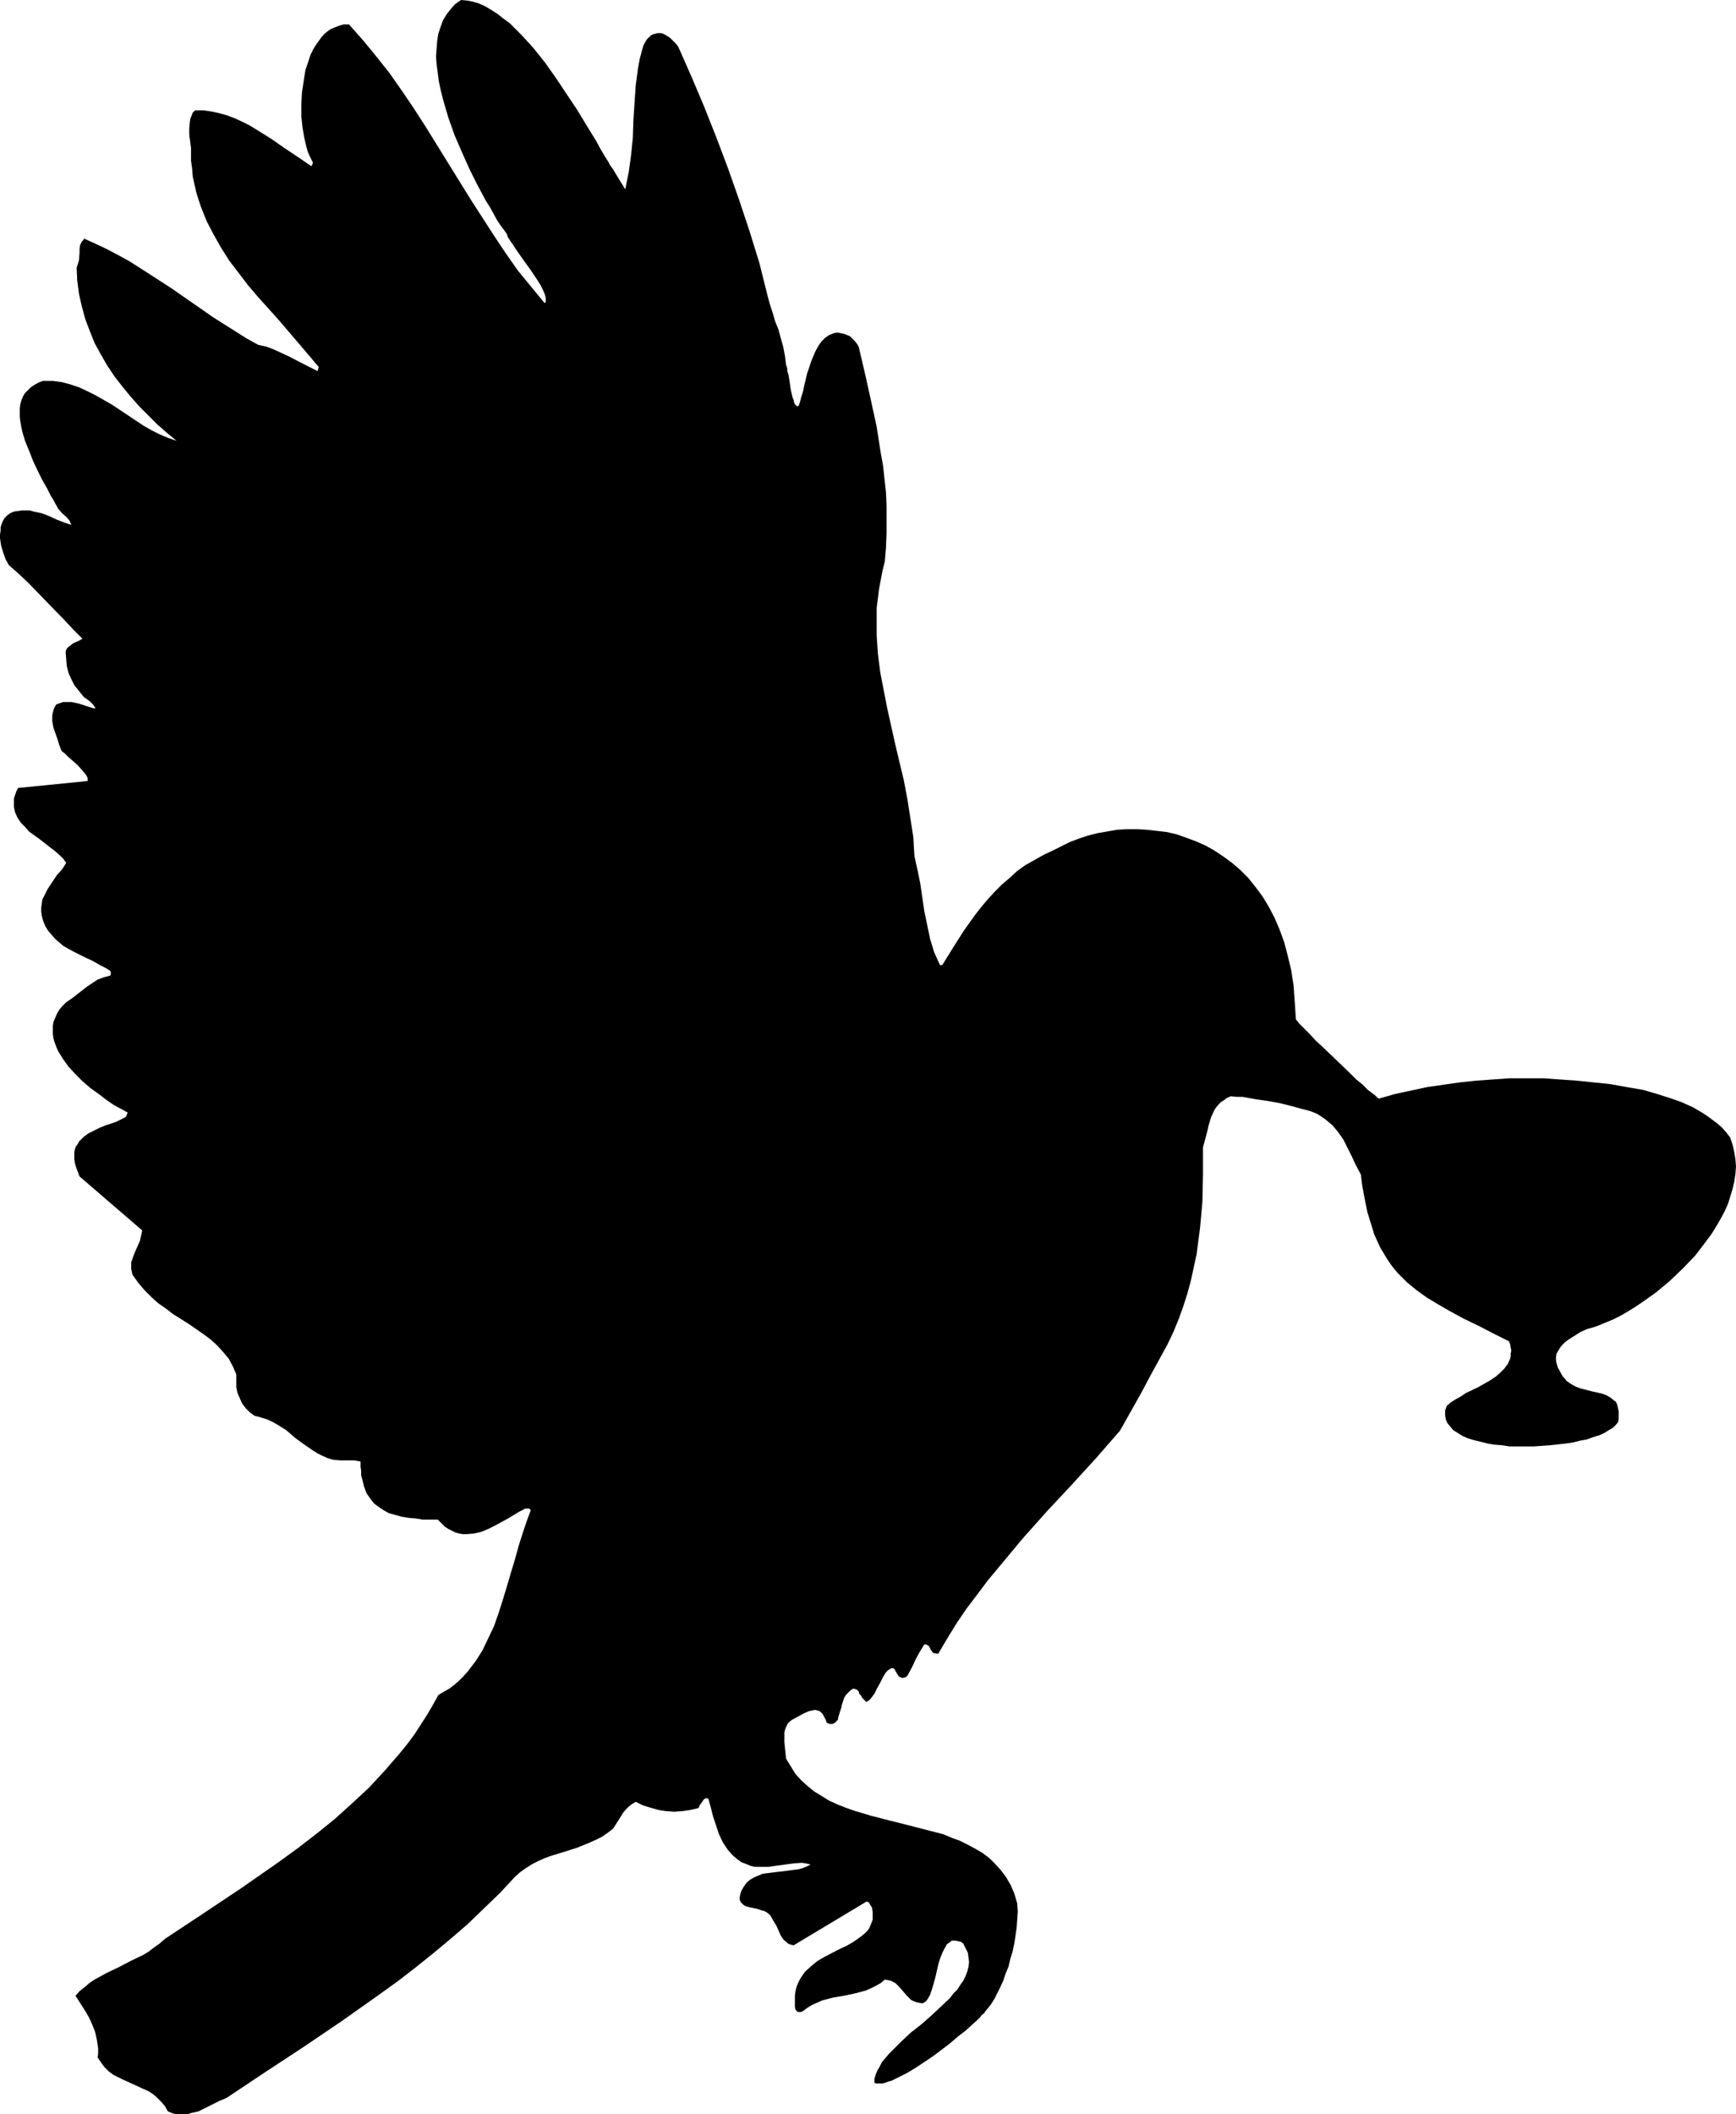 <?xml version="1.0" encoding="UTF-8" standalone="no"?>
<svg
   version="1.0"
   width="127.838mm"
   height="155.668mm"
   id="svg1"
   sodipodi:docname="Bird Drinking.wmf"
   xmlns:inkscape="http://www.inkscape.org/namespaces/inkscape"
   xmlns:sodipodi="http://sodipodi.sourceforge.net/DTD/sodipodi-0.dtd"
   xmlns="http://www.w3.org/2000/svg"
   xmlns:svg="http://www.w3.org/2000/svg">
  <sodipodi:namedview
     id="namedview1"
     pagecolor="#ffffff"
     bordercolor="#000000"
     borderopacity="0.25"
     inkscape:showpageshadow="2"
     inkscape:pageopacity="0.0"
     inkscape:pagecheckerboard="0"
     inkscape:deskcolor="#d1d1d1"
     inkscape:document-units="mm" />
  <defs
     id="defs1">
    <pattern
       id="WMFhbasepattern"
       patternUnits="userSpaceOnUse"
       width="6"
       height="6"
       x="0"
       y="0" />
  </defs>
  <path
     style="fill:#000000;fill-opacity:1;fill-rule:evenodd;stroke:none"
     d="m 274.226,559.752 0.808,-0.97 0.97,-1.293 0.808,-1.293 0.808,-1.616 0.808,-1.616 0.808,-1.778 0.646,-1.939 0.808,-1.939 0.485,-2.101 0.646,-2.101 0.485,-2.262 0.323,-2.101 0.323,-2.262 0.162,-2.262 0.162,-2.262 -0.162,-2.262 -0.808,-2.747 -0.97,-2.262 -1.293,-2.262 -1.454,-1.939 -1.616,-1.778 -1.616,-1.616 -1.939,-1.454 -1.939,-1.131 -2.101,-1.131 -2.262,-1.131 -2.262,-0.808 -2.262,-0.97 -5.009,-1.293 -5.009,-1.293 -5.171,-1.293 -5.009,-1.293 -4.848,-1.454 -2.262,-0.808 -2.424,-0.97 -2.101,-0.97 -2.101,-1.293 -2.101,-1.293 -1.778,-1.454 -1.778,-1.616 -1.616,-1.778 -1.293,-2.101 -1.293,-2.101 -0.323,-2.909 -0.162,-1.616 v -1.454 -1.454 l 0.323,-1.131 0.323,-0.646 0.323,-0.646 0.485,-0.485 0.646,-0.485 1.778,-0.97 1.454,-0.808 1.454,-0.646 0.808,-0.162 0.646,-0.162 h 0.485 l 0.646,0.162 0.485,0.162 0.323,0.323 0.485,0.485 0.323,0.646 0.485,0.808 0.323,0.97 0.808,0.323 h 0.808 l 0.646,-0.323 0.323,-0.323 0.485,-0.485 0.162,-0.808 0.485,-1.616 0.323,-0.97 0.162,-0.808 0.646,-1.939 0.485,-0.808 0.646,-0.646 0.646,-0.646 0.808,-0.485 0.485,0.162 0.485,0.162 0.485,0.485 0.162,0.646 0.485,0.485 0.323,0.646 0.646,0.646 0.485,0.485 0.646,-0.323 0.646,-0.646 0.97,-1.293 0.808,-1.616 0.808,-1.454 0.808,-1.616 0.808,-1.293 0.485,-0.485 0.485,-0.323 0.485,-0.323 h 0.646 l 0.323,0.323 0.323,0.646 0.808,1.293 0.646,0.323 0.485,0.162 0.323,-0.162 h 0.323 l 0.485,-0.323 0.323,-0.485 1.131,-2.101 0.97,-2.101 1.131,-2.101 1.293,-2.101 h 0.485 l 0.323,0.162 0.485,0.323 0.162,0.323 0.485,0.97 0.323,0.323 0.323,0.323 h 0.323 l 0.485,0.162 h 0.485 l 2.586,-4.363 2.586,-4.201 2.747,-4.04 3.07,-4.04 2.909,-3.878 3.232,-3.878 6.464,-7.756 6.625,-7.433 6.949,-7.433 6.787,-7.433 6.625,-7.595 2.909,-5.171 2.909,-5.171 2.747,-5.171 2.747,-5.009 1.939,-3.555 1.616,-3.393 1.454,-3.555 1.293,-3.555 1.131,-3.555 0.97,-3.555 0.808,-3.717 0.808,-3.717 0.485,-3.717 0.485,-3.717 0.323,-3.555 0.323,-3.717 0.162,-7.595 v -7.433 l 1.131,-4.201 0.485,-2.101 0.646,-2.101 0.808,-1.778 0.485,-0.808 0.646,-0.808 0.808,-0.808 0.808,-0.485 0.808,-0.646 1.131,-0.485 1.616,0.162 h 1.616 l 3.555,0.646 3.393,0.485 3.555,0.646 3.232,0.808 2.909,0.808 1.293,0.323 1.131,0.323 0.808,0.323 0.808,0.323 1.293,0.808 1.131,0.808 0.97,0.808 0.97,0.808 1.616,1.939 1.454,2.101 1.131,2.262 1.131,2.262 1.131,2.424 1.454,2.747 0.323,2.747 0.485,2.747 0.485,2.424 0.485,2.424 0.646,2.101 0.646,2.101 0.646,2.101 0.808,1.778 0.808,1.778 0.97,1.616 0.97,1.616 0.97,1.454 0.97,1.293 1.131,1.293 2.586,2.585 2.586,2.101 2.909,2.101 3.232,1.939 3.393,1.939 3.555,1.939 4.04,1.939 4.04,2.101 4.525,2.262 0.323,0.808 0.162,0.97 0.162,0.808 -0.162,0.808 v 0.808 l -0.162,0.646 -0.646,1.454 -0.97,1.293 -1.131,1.131 -1.293,1.131 -1.454,0.97 -3.393,1.939 -3.393,1.616 -1.454,0.97 -1.454,0.808 -1.293,0.808 -1.131,0.97 -0.485,1.293 v 1.293 l 0.162,1.131 0.485,1.131 0.808,0.97 0.808,0.97 1.293,0.808 1.293,0.808 1.454,0.646 1.616,0.485 1.939,0.485 1.939,0.485 1.939,0.323 2.101,0.162 2.101,0.323 h 2.262 4.525 l 4.525,-0.323 4.363,-0.485 2.101,-0.323 1.939,-0.485 1.778,-0.323 1.778,-0.646 1.616,-0.485 1.454,-0.646 1.293,-0.808 1.131,-0.646 0.808,-0.808 0.646,-0.808 0.162,-1.131 v -0.97 -0.808 l -0.162,-0.808 -0.162,-0.646 -0.162,-0.646 -0.323,-0.646 -0.485,-0.323 -0.97,-0.808 -1.131,-0.646 -1.293,-0.485 -1.454,-0.323 -1.454,-0.323 -3.07,-0.808 -1.293,-0.485 -1.454,-0.808 -1.131,-0.808 -0.485,-0.646 -0.485,-0.485 -0.485,-0.808 -0.323,-0.646 -0.646,-1.131 -0.323,-1.131 -0.162,-0.808 v -0.97 l 0.162,-0.97 0.485,-0.808 0.485,-0.808 0.646,-0.808 0.646,-0.646 0.808,-0.646 1.778,-1.131 1.778,-1.131 1.778,-0.808 1.778,-0.485 1.778,-0.646 1.939,-0.808 1.939,-0.808 1.939,-0.97 1.939,-1.131 2.101,-1.293 1.939,-1.293 3.878,-2.747 3.878,-3.232 3.717,-3.555 3.393,-3.555 1.616,-2.101 1.454,-1.939 1.454,-1.939 1.293,-2.101 1.131,-1.939 1.131,-2.101 0.97,-2.101 0.646,-2.101 0.646,-2.101 0.485,-2.101 0.323,-2.101 0.162,-2.101 -0.162,-2.101 -0.323,-1.939 -0.485,-2.101 -0.646,-1.939 -1.131,-1.454 -1.131,-1.293 -1.293,-1.131 -1.293,-0.97 -1.293,-0.97 -1.454,-0.97 -2.747,-1.616 -3.232,-1.454 -3.232,-1.131 -3.555,-1.131 -3.878,-1.131 -4.686,-0.808 -4.525,-0.808 -4.686,-0.485 -4.686,-0.485 -4.686,-0.323 -4.525,-0.323 h -4.686 -4.686 l -4.525,0.323 -4.525,0.323 -4.686,0.485 -4.525,0.646 -4.525,0.646 -4.525,0.97 -4.525,0.97 -4.525,1.293 -0.323,-0.162 -0.323,-0.323 -0.485,-0.485 -0.485,-0.323 -1.454,-1.131 -1.454,-1.454 -1.778,-1.454 -1.778,-1.778 -3.878,-3.717 -3.878,-3.717 -1.778,-1.616 -1.616,-1.778 -1.293,-1.293 -0.646,-0.646 -0.646,-0.646 -0.485,-0.485 -0.323,-0.485 -0.323,-0.323 -0.162,-0.323 -0.323,-4.848 -0.323,-4.525 -0.646,-4.201 -0.97,-4.04 -0.97,-3.717 -1.293,-3.555 -1.454,-3.393 -1.616,-3.07 -1.778,-2.909 -1.939,-2.585 -1.939,-2.424 -2.262,-2.262 -2.262,-1.939 -2.424,-1.778 -2.424,-1.616 -2.586,-1.454 -2.586,-1.131 -2.586,-0.97 -2.747,-0.97 -2.747,-0.646 -2.747,-0.323 -2.909,-0.323 -2.747,-0.162 h -2.747 l -2.747,0.162 -2.747,0.485 -2.747,0.485 -2.586,0.646 -2.424,0.808 -2.586,0.97 -2.262,1.131 -2.262,1.131 -2.747,1.293 -2.586,1.454 -2.586,1.454 -2.262,1.616 -2.101,1.939 -2.101,1.778 -1.939,1.939 -1.939,2.101 -1.778,2.101 -1.778,2.262 -3.232,4.525 -3.07,4.848 -2.909,4.686 h -0.646 l -0.808,-1.778 -0.808,-1.778 -1.131,-3.717 -0.808,-3.878 -0.808,-3.878 -1.131,-7.756 -0.808,-3.878 -0.808,-3.717 -0.323,-5.333 -0.808,-5.171 -0.808,-5.171 -0.97,-5.171 -2.424,-10.18 -2.262,-10.18 -0.97,-5.009 -0.97,-5.009 -0.646,-5.171 -0.323,-5.009 v -5.009 -2.585 l 0.323,-2.585 0.323,-2.585 0.485,-2.585 0.485,-2.585 0.646,-2.585 0.323,-3.878 0.162,-4.04 v -3.717 -3.878 l -0.162,-3.717 -0.808,-7.433 -0.646,-3.555 -1.131,-7.272 -1.616,-7.433 -1.616,-7.272 -1.778,-7.595 -0.485,-0.808 -0.646,-0.808 -0.646,-0.646 -0.646,-0.646 -0.808,-0.323 -0.808,-0.323 -0.808,-0.162 -0.808,-0.162 h -0.646 l -0.646,0.162 -1.293,0.485 -1.131,0.808 -0.97,0.97 -0.808,1.131 -0.808,1.454 -0.646,1.454 -0.646,1.616 -1.131,3.393 -0.808,3.393 -0.323,1.616 -0.485,1.454 -0.323,1.293 -0.323,0.97 -0.323,0.323 -0.323,-0.162 -0.323,-0.323 -0.323,-0.485 -0.162,-0.808 -0.323,-0.808 -0.485,-2.101 -0.323,-2.262 -0.323,-1.939 -0.323,-0.97 v -0.646 l -0.162,-0.646 -0.162,-0.323 -0.323,-2.585 -0.485,-2.585 -0.646,-2.262 -0.646,-2.424 -0.97,-2.424 -0.646,-2.262 -0.808,-2.424 -0.646,-2.424 -2.262,-9.049 -2.747,-8.888 -2.909,-8.726 -3.07,-8.726 -3.232,-8.564 -3.393,-8.564 -3.555,-8.403 -3.717,-8.403 -0.646,-0.808 -0.808,-0.808 -0.646,-0.646 -0.646,-0.485 -0.808,-0.485 -0.646,-0.323 -0.646,-0.162 h -0.808 l -0.646,0.162 -0.646,0.162 -0.646,0.323 -0.646,0.646 -0.485,0.485 -0.485,0.808 -0.485,0.97 -0.323,1.131 -0.646,2.424 -0.485,2.585 -0.646,4.848 -0.323,4.686 -0.323,5.009 -0.162,4.848 -0.485,4.848 -0.646,4.686 -0.485,2.424 -0.485,2.424 -0.808,-1.293 -0.808,-1.293 -0.97,-1.616 -0.97,-1.616 -0.646,-0.808 -0.485,-0.97 -1.131,-1.778 -1.131,-1.939 -1.131,-2.101 -2.586,-4.201 -2.747,-4.525 -2.909,-4.363 -2.909,-4.363 -3.07,-4.363 -3.232,-4.04 L 146.89,11.635 145.112,9.695 143.496,8.08 141.88,6.464 140.103,5.171 138.487,3.878 136.709,2.747 135.093,1.778 133.316,0.97 131.7,0.485 130.084,0.162 128.306,0 l -1.616,1.131 -1.293,1.454 -1.131,1.454 -0.97,1.616 -0.646,1.778 -0.646,1.939 -0.323,1.939 -0.162,2.262 -0.162,2.101 0.162,2.262 0.323,2.424 0.323,2.424 0.485,2.262 0.646,2.585 1.454,5.009 1.778,5.009 2.101,4.848 2.101,4.686 2.262,4.525 1.131,2.101 1.131,2.101 1.131,1.778 0.97,1.778 0.97,1.778 0.97,1.454 0.97,1.293 0.808,1.131 0.323,0.97 0.646,0.97 0.808,1.131 0.808,1.293 1.939,2.747 2.101,2.909 1.939,2.909 0.808,1.293 0.646,1.293 0.485,1.131 0.323,1.131 v 0.808 0.323 l -0.323,0.323 -3.717,-4.525 -3.717,-4.525 -3.393,-4.848 -3.232,-4.848 -6.464,-10.019 -6.302,-10.18 -6.302,-10.18 -3.232,-5.009 -3.393,-5.009 -3.393,-4.848 -3.717,-4.686 -3.717,-4.525 -3.878,-4.363 h -1.454 l -1.131,0.323 -1.293,0.485 -1.131,0.485 -0.97,0.646 -0.97,0.808 -0.808,0.97 -0.808,1.131 -0.808,1.131 -0.646,1.131 -0.646,1.293 -0.485,1.454 -0.97,2.909 -0.485,3.07 -0.485,3.232 -0.162,3.232 v 3.232 l 0.323,3.07 0.485,2.909 0.646,2.747 0.323,1.131 0.485,1.131 0.485,0.97 0.485,0.97 -0.162,0.485 -0.162,0.323 -0.162,0.162 v 0 L 83.06,43.791 79.181,41.206 75.465,38.62 71.586,36.196 69.486,34.904 67.547,33.934 65.446,32.965 63.345,32.157 61.083,31.51 58.82,31.025 56.558,30.702 h -2.262 l -0.646,0.646 -0.323,0.808 -0.323,0.808 -0.162,0.97 -0.162,1.778 v 1.778 l 0.485,3.717 v 1.778 1.778 l 0.323,2.262 0.162,2.101 0.485,2.262 0.485,2.101 0.646,2.101 0.646,1.939 1.616,4.04 1.939,3.717 2.101,3.717 2.262,3.555 2.586,3.393 2.586,3.393 2.747,3.232 5.817,6.464 2.747,3.232 2.909,3.393 2.747,3.232 2.747,3.232 -0.323,1.131 -1.939,-0.97 -1.939,-0.97 -4.04,-2.101 -2.101,-0.97 -2.101,-0.97 -2.101,-0.808 -2.262,-0.485 -3.232,-1.778 -3.07,-1.939 -6.141,-3.878 -5.817,-4.04 -5.817,-4.04 -5.979,-3.878 -5.817,-3.717 -3.232,-1.778 -3.07,-1.616 -3.07,-1.454 -3.232,-1.454 -0.323,0.485 -0.323,0.323 -0.485,0.97 -0.162,0.97 v 1.131 l -0.162,2.101 -0.323,1.131 -0.323,0.97 0.162,3.555 0.485,3.717 0.808,3.555 0.97,3.555 1.293,3.393 1.293,3.232 1.778,3.232 1.778,3.07 1.939,2.909 2.262,2.909 2.262,2.747 2.424,2.747 2.424,2.424 2.586,2.585 2.586,2.262 2.747,2.262 -2.424,-0.808 -2.262,-0.97 -2.262,-1.131 -2.262,-1.293 -4.363,-2.909 -4.363,-2.909 -2.262,-1.293 -2.262,-1.293 -2.262,-1.131 -2.424,-1.131 -2.424,-0.808 -2.424,-0.646 -2.424,-0.323 h -2.747 l -1.293,0.485 -1.131,0.646 -0.97,0.646 -0.808,0.808 -0.808,0.808 -0.485,0.808 -0.485,1.131 -0.323,1.131 -0.162,1.131 v 1.131 1.293 l 0.162,1.293 0.485,2.585 0.808,2.747 1.131,2.747 1.131,2.909 1.293,2.747 1.293,2.585 1.293,2.262 1.131,2.262 0.646,0.97 0.485,0.97 0.485,0.808 0.323,0.646 1.131,1.293 1.131,0.97 0.97,1.131 0.162,0.485 0.323,0.646 -1.939,-0.646 -2.101,-0.808 -2.101,-0.97 -2.101,-0.808 -2.262,-0.485 -1.131,-0.323 H 7.272 6.141 l -1.131,0.162 -1.131,0.162 -1.131,0.485 -0.808,0.646 -0.646,0.646 -0.485,0.808 -0.323,0.808 -0.323,0.97 v 0.97 L 0,148.825 v 0.97 l 0.323,2.101 0.646,2.101 0.646,1.778 0.485,0.808 0.323,0.646 2.747,2.424 2.586,2.424 5.171,5.333 5.171,5.333 2.424,2.585 2.424,2.424 -1.131,0.646 -0.808,0.323 -0.646,0.323 -0.646,0.485 -0.646,0.485 -0.485,0.485 -0.323,0.808 0.162,2.101 0.162,1.939 0.485,1.939 0.808,1.778 0.808,1.616 1.293,1.616 1.293,1.616 1.778,1.293 0.485,0.485 0.323,0.323 0.323,0.485 0.162,0.162 0.162,0.323 v 0.162 h -0.323 l -0.485,-0.162 -0.646,-0.162 -0.97,-0.323 -1.939,-0.646 -2.262,-0.485 h -1.131 -1.131 l -0.97,0.323 -0.97,0.323 -0.485,0.808 -0.323,0.808 -0.162,0.646 -0.162,0.808 v 1.616 l 0.323,1.778 1.131,3.232 0.485,1.616 0.646,1.616 0.323,0.323 0.485,0.323 0.97,0.97 1.293,1.131 1.454,1.293 1.131,1.293 0.97,1.131 0.323,0.485 0.323,0.646 v 0.323 0.485 l -19.391,1.939 -0.485,0.97 -0.323,0.97 -0.323,0.97 v 0.808 1.616 l 0.323,1.454 0.646,1.454 0.97,1.454 1.131,1.131 1.131,1.293 2.909,2.101 1.454,1.131 1.454,1.131 1.454,1.131 1.131,0.97 1.131,1.131 0.808,1.131 -1.131,1.778 -1.454,1.616 -1.293,1.939 -1.293,1.939 -0.97,1.939 -0.485,0.97 -0.162,1.131 -0.162,1.131 v 1.131 l 0.162,1.131 0.323,1.293 0.646,1.616 0.808,1.293 0.97,1.131 0.97,1.131 1.131,0.97 1.131,0.97 2.586,1.454 2.586,1.293 1.293,0.646 1.454,0.646 2.586,1.454 1.293,0.646 1.293,0.808 0.162,0.808 -0.162,0.485 -1.778,0.485 -1.778,0.646 -1.454,0.97 -1.454,0.97 -2.909,2.262 -1.454,1.131 -1.454,0.97 -1.131,1.131 -0.808,0.97 -0.646,1.131 -0.485,1.131 -0.485,1.131 -0.162,1.131 v 1.131 1.131 l 0.162,1.131 0.323,1.131 0.485,1.293 0.485,1.131 1.293,2.101 1.616,2.262 1.939,2.101 1.939,1.939 2.262,1.939 2.262,1.616 2.101,1.616 2.101,1.454 2.101,1.131 1.778,0.97 -0.162,0.323 -0.162,0.485 -0.162,0.323 -0.485,0.323 -0.97,0.485 -1.293,0.646 -1.454,0.485 -1.454,0.485 -1.616,0.646 -1.616,0.808 -1.616,0.808 -1.293,0.97 -1.293,1.293 -0.323,0.646 -0.485,0.646 -0.323,0.808 -0.162,0.808 v 0.97 0.97 l 0.162,1.131 0.323,1.131 0.485,1.293 0.485,1.293 17.452,15.028 -0.323,1.454 -0.323,1.454 -0.646,1.454 -0.646,1.454 -0.646,1.616 -0.485,1.454 v 0.808 0.97 l 0.162,0.808 0.162,0.808 1.616,2.262 1.778,2.101 1.778,1.778 1.939,1.778 2.101,1.454 2.101,1.616 4.363,2.747 4.201,2.909 1.939,1.454 1.778,1.616 1.616,1.778 1.616,1.939 1.131,2.101 0.97,2.262 v 1.778 1.778 l 0.323,1.616 0.646,1.454 0.646,1.454 0.97,1.293 1.131,1.131 1.293,0.97 1.778,0.485 1.616,0.485 1.454,0.646 1.454,0.808 2.586,1.616 2.424,2.101 2.424,1.778 2.586,1.778 1.293,0.808 1.293,0.646 1.454,0.646 1.616,0.485 1.939,0.162 h 1.939 1.939 l 0.97,0.162 0.808,0.162 v 1.454 l 0.162,1.131 v 1.293 l 0.323,1.131 0.485,1.939 0.646,1.778 0.97,1.454 1.131,1.454 1.293,0.97 1.454,0.97 1.454,0.808 1.778,0.485 1.778,0.485 1.939,0.323 1.939,0.162 1.939,0.323 h 4.201 l 0.97,0.97 0.97,0.97 0.97,0.646 0.97,0.485 0.97,0.485 1.131,0.323 0.97,0.162 h 0.97 l 2.101,-0.162 2.101,-0.485 1.939,-0.808 1.939,-0.97 1.778,-0.97 1.778,-0.97 1.616,-0.97 1.293,-0.808 1.293,-0.646 0.485,-0.323 h 0.485 0.323 0.323 l 0.323,0.162 0.162,0.323 -1.131,3.07 -1.131,3.393 -1.131,3.555 -0.97,3.555 -1.131,3.717 -1.131,3.878 -1.131,3.717 -1.131,3.555 -1.293,3.717 -1.616,3.393 -1.616,3.393 -1.939,3.07 -1.131,1.454 -0.97,1.293 -1.293,1.454 -1.131,1.131 -1.293,1.131 -1.454,1.131 -1.454,0.808 -1.616,0.97 -1.616,2.909 -1.616,2.747 -1.778,2.747 -1.778,2.747 -1.939,2.585 -2.101,2.585 -4.201,4.848 -4.363,4.686 -4.686,4.363 -4.848,4.363 -5.009,4.04 -5.009,3.878 -5.333,3.878 -5.333,3.717 -5.333,3.717 -10.665,7.11 -10.504,6.948 -1.454,1.293 -1.616,1.131 -1.454,1.131 -1.616,0.97 -3.393,1.616 -3.393,1.778 -3.393,1.616 -3.232,1.778 -1.454,0.97 -1.293,1.131 -1.454,1.131 -1.131,1.293 2.586,4.04 1.131,1.939 0.97,2.101 0.808,2.101 0.485,2.262 0.323,2.262 v 1.293 l -0.162,1.131 0.97,1.454 0.97,1.293 1.131,1.131 1.293,0.97 1.293,0.646 1.293,0.646 5.656,2.585 1.454,0.646 1.293,0.808 1.131,0.97 1.131,1.131 1.131,1.293 0.808,1.454 1.131,0.485 1.131,0.323 h 1.131 1.131 0.97 l 0.97,-0.323 2.101,-0.485 1.939,-0.97 1.939,-0.97 1.939,-0.97 1.939,-0.808 10.665,-7.11 10.827,-7.11 10.504,-7.11 10.504,-7.433 5.171,-3.717 5.009,-3.878 4.848,-3.878 4.848,-4.04 4.686,-4.04 4.525,-4.363 4.525,-4.363 4.201,-4.525 1.454,-1.293 1.616,-1.131 1.778,-1.131 1.616,-0.808 1.778,-0.808 1.778,-0.646 3.717,-1.131 3.555,-1.131 3.555,-1.454 1.778,-0.808 1.616,-0.808 1.616,-1.131 1.454,-1.131 1.454,-2.262 1.293,-2.101 0.808,-0.97 0.808,-0.808 0.808,-0.646 1.131,-0.646 1.939,0.97 2.101,0.646 2.262,0.646 2.101,0.323 2.262,0.162 2.262,-0.162 2.262,-0.323 2.101,-0.485 0.323,-0.323 0.162,-0.485 0.808,-1.131 0.323,-0.485 0.485,-0.323 h 0.323 0.323 l 0.162,0.162 0.646,2.262 0.646,2.585 0.808,2.424 0.808,2.424 1.131,2.424 0.646,0.97 0.646,0.97 0.97,1.131 0.808,0.808 0.97,0.808 1.131,0.808 1.293,0.485 1.131,0.485 1.293,0.323 h 1.293 2.424 l 2.262,-0.323 2.424,-0.323 2.424,-0.323 2.262,-0.162 1.131,0.162 1.293,0.323 -0.97,0.485 -1.131,0.485 -1.131,0.323 -1.293,0.162 -2.424,0.323 -2.747,0.323 -2.586,0.323 -1.131,0.162 -1.131,0.485 -1.131,0.485 -1.131,0.646 -0.97,0.808 -0.808,1.131 -0.646,1.131 -0.323,0.97 -0.162,0.808 v 0.808 l 0.323,0.646 0.323,0.323 0.485,0.485 0.646,0.323 1.293,0.323 1.616,0.323 1.454,0.485 0.646,0.162 0.646,0.323 0.646,0.485 0.485,0.485 0.808,1.454 0.808,1.293 0.646,1.454 0.646,1.454 0.808,1.131 0.646,0.485 0.485,0.485 0.808,0.323 0.808,0.162 20.199,-12.119 h 0.323 l 0.323,0.162 0.323,0.485 0.162,0.323 0.162,0.162 0.323,0.646 0.162,1.131 v 1.131 0.97 l -0.323,0.808 -0.323,0.808 -0.323,0.808 -0.646,0.808 -0.646,0.646 -1.454,1.131 -1.616,1.131 -1.939,1.131 -2.101,0.97 -4.04,2.101 -1.939,1.131 -1.778,1.454 -1.778,1.616 -0.646,0.97 -0.646,0.97 -0.485,0.97 -0.485,1.131 -0.323,1.293 -0.162,1.293 v 1.293 1.778 l 0.162,0.808 0.485,0.485 0.323,0.162 h 0.646 l 0.485,-0.162 1.293,-0.97 1.293,-0.808 1.454,-0.646 1.454,-0.646 3.07,-0.808 2.909,-0.485 3.07,-0.646 3.07,-0.808 1.454,-0.646 1.293,-0.646 1.454,-0.808 1.131,-0.97 0.808,0.162 0.808,0.162 0.646,0.323 0.646,0.323 1.131,1.131 1.131,1.293 0.97,1.131 1.131,1.131 0.646,0.323 0.808,0.323 0.808,0.162 0.808,0.162 0.485,-0.162 0.485,-0.323 0.323,-0.323 0.323,-0.485 0.646,-1.131 0.485,-1.454 0.485,-1.616 0.485,-1.778 0.808,-3.555 0.485,-1.616 0.646,-1.616 0.646,-1.293 0.646,-1.131 0.485,-0.323 0.485,-0.323 0.323,-0.323 h 0.646 0.485 l 0.646,0.162 0.808,0.162 0.646,0.485 0.646,1.293 0.646,1.293 0.162,1.293 0.162,1.293 -0.162,1.293 -0.323,1.293 -0.485,1.293 -0.646,1.293 -0.808,1.131 -0.808,1.293 -1.131,1.131 -0.97,1.293 -2.586,2.424 -2.586,2.424 -2.747,2.424 -2.909,2.262 -2.586,2.424 -2.424,2.424 -1.131,1.131 -0.97,1.131 -0.97,1.131 -0.646,1.293 -0.646,1.131 -0.485,1.131 -0.323,1.131 v 1.131 l 0.646,0.162 h 0.646 0.808 l 0.808,-0.162 0.808,-0.323 1.131,-0.323 1.939,-0.97 2.262,-1.131 2.424,-1.454 2.424,-1.616 2.424,-1.616 4.686,-3.555 2.262,-1.939 2.101,-1.616 1.778,-1.616 1.616,-1.454 0.646,-0.646 0.485,-0.646 0.646,-0.485 z"
     id="path1" />
</svg>
